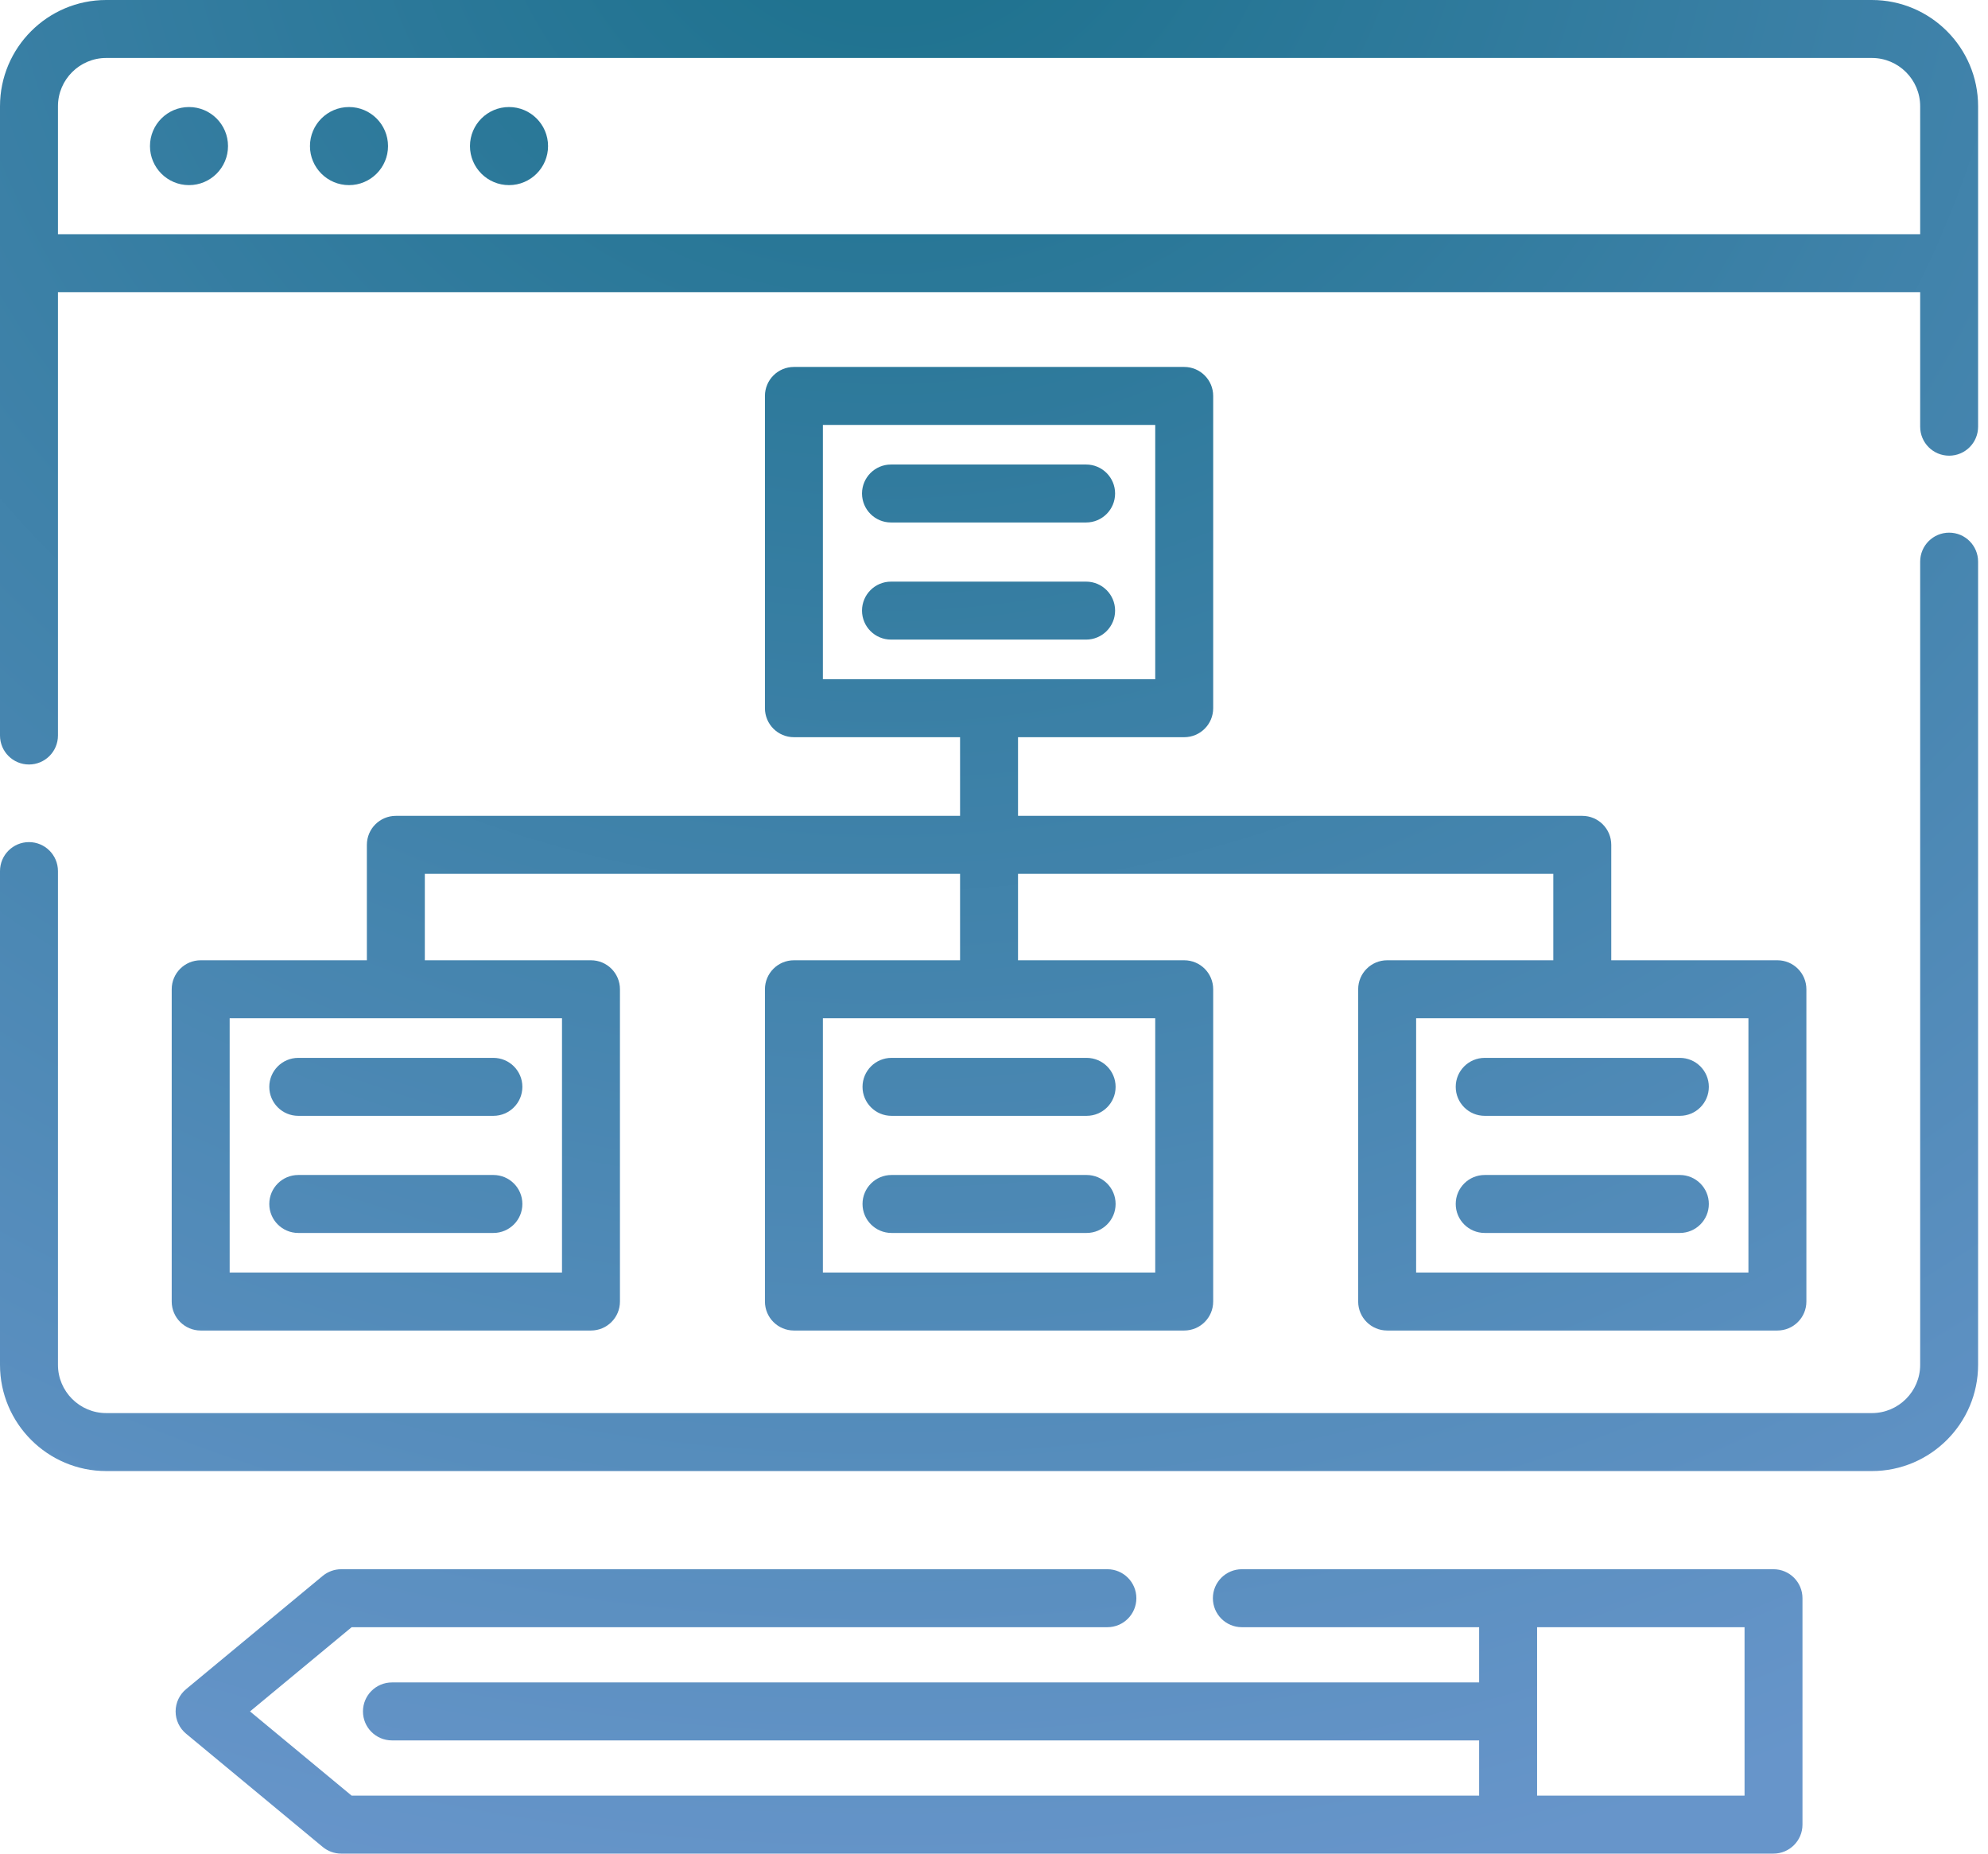 <svg width="59" height="55" viewBox="0 0 59 55" fill="none" xmlns="http://www.w3.org/2000/svg">
<path d="M5.609 5.493C6.249 5.493 6.767 4.974 6.767 4.335C6.767 3.695 6.249 3.176 5.609 3.176C4.969 3.176 4.451 3.695 4.451 4.335C4.451 4.974 4.969 5.493 5.609 5.493Z" fill="url(#paint0_radial)"/>
<path d="M10.358 5.493C10.997 5.493 11.516 4.974 11.516 4.335C11.516 3.695 10.997 3.176 10.358 3.176C9.718 3.176 9.199 3.695 9.199 4.335C9.199 4.974 9.718 5.493 10.358 5.493Z" fill="url(#paint1_radial)"/>
<path d="M15.107 5.493C15.746 5.493 16.265 4.974 16.265 4.335C16.265 3.695 15.746 3.176 15.107 3.176C14.467 3.176 13.948 3.695 13.948 4.335C13.948 4.974 14.467 5.493 15.107 5.493Z" fill="url(#paint2_radial)"/>
<path d="M55.553 0H3.153C1.414 0 0 1.414 0 3.153V21.824C0 22.299 0.385 22.684 0.86 22.684C1.335 22.684 1.72 22.299 1.72 21.824V8.669H56.987V12.661C56.987 13.136 57.371 13.521 57.847 13.521C58.322 13.521 58.706 13.136 58.706 12.661V3.153C58.706 1.414 57.292 0 55.553 0ZM1.72 6.949V3.153C1.72 2.363 2.363 1.72 3.153 1.72H55.553C56.344 1.72 56.987 2.363 56.987 3.153V6.949H1.72Z" fill="url(#paint3_radial)"/>
<path d="M57.847 15.805C57.371 15.805 56.987 16.19 56.987 16.665V40.496C56.987 41.286 56.344 41.929 55.553 41.929H3.153C2.363 41.929 1.72 41.286 1.72 40.496V25.847C1.72 25.372 1.335 24.987 0.86 24.987C0.385 24.987 0 25.372 0 25.847V40.496C0 42.234 1.414 43.649 3.153 43.649H55.553C57.292 43.649 58.706 42.234 58.706 40.496V16.665C58.706 16.19 58.322 15.805 57.847 15.805Z" fill="url(#paint4_radial)"/>
<path d="M26.443 15.503H32.234C32.709 15.503 33.094 15.118 33.094 14.643C33.094 14.168 32.709 13.783 32.234 13.783H26.443C25.968 13.783 25.583 14.168 25.583 14.643C25.583 15.118 25.968 15.503 26.443 15.503Z" fill="url(#paint5_radial)"/>
<path d="M33.094 18.118C33.094 17.643 32.709 17.258 32.234 17.258H26.443C25.968 17.258 25.583 17.643 25.583 18.118C25.583 18.593 25.968 18.978 26.443 18.978H32.234C32.709 18.978 33.094 18.593 33.094 18.118Z" fill="url(#paint6_radial)"/>
<path d="M52.634 46.562H36.856C36.381 46.562 35.996 46.947 35.996 47.422C35.996 47.897 36.381 48.282 36.856 48.282H43.898V49.921H11.632C11.157 49.921 10.772 50.306 10.772 50.781C10.772 51.256 11.157 51.641 11.632 51.641H43.898V53.28H10.436L7.42 50.781L10.436 48.282H32.865C33.34 48.282 33.725 47.897 33.725 47.422C33.725 46.947 33.34 46.562 32.865 46.562H10.126C9.926 46.562 9.732 46.632 9.577 46.76L5.524 50.119C5.326 50.282 5.212 50.525 5.212 50.781C5.212 51.037 5.326 51.28 5.524 51.443L9.577 54.802C9.732 54.93 9.926 55 10.126 55H52.634C53.109 55 53.494 54.615 53.494 54.14V47.422C53.494 46.947 53.109 46.562 52.634 46.562ZM51.775 53.28H45.618V48.282H51.775V53.28Z" fill="url(#paint7_radial)"/>
<path d="M11.748 24.208C11.273 24.208 10.888 24.593 10.888 25.068V28.493H5.956C5.481 28.493 5.096 28.878 5.096 29.353V38.619C5.096 39.094 5.481 39.479 5.956 39.479H17.539C18.014 39.479 18.399 39.094 18.399 38.619V29.353C18.399 28.878 18.014 28.493 17.539 28.493H12.608V25.928H28.493V28.493H23.562C23.087 28.493 22.702 28.878 22.702 29.353V38.619C22.702 39.094 23.087 39.479 23.562 39.479H35.145C35.62 39.479 36.005 39.094 36.005 38.619V29.353C36.005 28.878 35.62 28.493 35.145 28.493H30.213V25.928H46.099V28.493H41.168C40.693 28.493 40.308 28.878 40.308 29.353V38.619C40.308 39.094 40.693 39.479 41.168 39.479H52.75C53.225 39.479 53.61 39.094 53.61 38.619V29.353C53.61 28.878 53.225 28.493 52.75 28.493H47.819V25.068C47.819 24.593 47.434 24.208 46.959 24.208H30.213V21.874H35.145C35.62 21.874 36.005 21.489 36.005 21.014V11.748C36.005 11.273 35.62 10.888 35.145 10.888H23.562C23.087 10.888 22.702 11.273 22.702 11.748V21.014C22.702 21.489 23.087 21.874 23.562 21.874H28.493V24.208H11.748ZM16.679 37.759H6.816V30.213H16.679V37.759ZM34.285 37.759H24.422V30.213H34.285V37.759ZM51.89 37.759H42.028V30.213H51.89V37.759ZM24.422 12.608H34.285V20.154H24.422V12.608Z" fill="url(#paint8_radial)"/>
<path d="M43.203 32.249C43.203 32.724 43.588 33.109 44.063 33.109H49.855C50.33 33.109 50.715 32.724 50.715 32.249C50.715 31.774 50.33 31.389 49.855 31.389H44.063C43.588 31.389 43.203 31.774 43.203 32.249Z" fill="url(#paint9_radial)"/>
<path d="M49.855 34.864H44.063C43.588 34.864 43.203 35.249 43.203 35.724C43.203 36.199 43.588 36.584 44.063 36.584H49.855C50.33 36.584 50.715 36.199 50.715 35.724C50.715 35.249 50.33 34.864 49.855 34.864Z" fill="url(#paint10_radial)"/>
<path d="M25.598 32.249C25.598 32.724 25.983 33.109 26.458 33.109H32.249C32.724 33.109 33.109 32.724 33.109 32.249C33.109 31.774 32.724 31.389 32.249 31.389H26.458C25.983 31.389 25.598 31.774 25.598 32.249Z" fill="url(#paint11_radial)"/>
<path d="M32.249 34.864H26.458C25.983 34.864 25.598 35.249 25.598 35.724C25.598 36.199 25.983 36.584 26.458 36.584H32.249C32.724 36.584 33.109 36.199 33.109 35.724C33.109 35.249 32.724 34.864 32.249 34.864Z" fill="url(#paint12_radial)"/>
<path d="M7.992 32.249C7.992 32.724 8.377 33.109 8.852 33.109H14.643C15.118 33.109 15.503 32.724 15.503 32.249C15.503 31.774 15.118 31.389 14.643 31.389H8.852C8.377 31.389 7.992 31.774 7.992 32.249Z" fill="url(#paint13_radial)"/>
<path d="M14.643 34.864H8.852C8.377 34.864 7.992 35.249 7.992 35.724C7.992 36.199 8.377 36.584 8.852 36.584H14.643C15.118 36.584 15.503 36.199 15.503 35.724C15.503 35.249 15.118 34.864 14.643 34.864Z" fill="url(#paint14_radial)"/>
<defs>
<radialGradient id="paint0_radial" cx="0" cy="0" r="1" gradientUnits="userSpaceOnUse" gradientTransform="translate(26.365 -4.35) rotate(90.109) scale(61.582 67.753)">
<stop stop-color="#1A708B"/>
<stop offset="1" stop-color="#6795CA"/>
</radialGradient>
<radialGradient id="paint1_radial" cx="0" cy="0" r="1" gradientUnits="userSpaceOnUse" gradientTransform="translate(26.365 -4.35) rotate(90.109) scale(61.582 67.753)">
<stop stop-color="#1A708B"/>
<stop offset="1" stop-color="#6795CA"/>
</radialGradient>
<radialGradient id="paint2_radial" cx="0" cy="0" r="1" gradientUnits="userSpaceOnUse" gradientTransform="translate(26.365 -4.35) rotate(90.109) scale(61.582 67.753)">
<stop stop-color="#1A708B"/>
<stop offset="1" stop-color="#6795CA"/>
</radialGradient>
<radialGradient id="paint3_radial" cx="0" cy="0" r="1" gradientUnits="userSpaceOnUse" gradientTransform="translate(26.365 -4.35) rotate(90.109) scale(61.582 67.753)">
<stop stop-color="#1A708B"/>
<stop offset="1" stop-color="#6795CA"/>
</radialGradient>
<radialGradient id="paint4_radial" cx="0" cy="0" r="1" gradientUnits="userSpaceOnUse" gradientTransform="translate(26.365 -4.35) rotate(90.109) scale(61.582 67.753)">
<stop stop-color="#1A708B"/>
<stop offset="1" stop-color="#6795CA"/>
</radialGradient>
<radialGradient id="paint5_radial" cx="0" cy="0" r="1" gradientUnits="userSpaceOnUse" gradientTransform="translate(26.365 -4.35) rotate(90.109) scale(61.582 67.753)">
<stop stop-color="#1A708B"/>
<stop offset="1" stop-color="#6795CA"/>
</radialGradient>
<radialGradient id="paint6_radial" cx="0" cy="0" r="1" gradientUnits="userSpaceOnUse" gradientTransform="translate(26.365 -4.35) rotate(90.109) scale(61.582 67.753)">
<stop stop-color="#1A708B"/>
<stop offset="1" stop-color="#6795CA"/>
</radialGradient>
<radialGradient id="paint7_radial" cx="0" cy="0" r="1" gradientUnits="userSpaceOnUse" gradientTransform="translate(26.365 -4.35) rotate(90.109) scale(61.582 67.753)">
<stop stop-color="#1A708B"/>
<stop offset="1" stop-color="#6795CA"/>
</radialGradient>
<radialGradient id="paint8_radial" cx="0" cy="0" r="1" gradientUnits="userSpaceOnUse" gradientTransform="translate(26.365 -4.35) rotate(90.109) scale(61.582 67.753)">
<stop stop-color="#1A708B"/>
<stop offset="1" stop-color="#6795CA"/>
</radialGradient>
<radialGradient id="paint9_radial" cx="0" cy="0" r="1" gradientUnits="userSpaceOnUse" gradientTransform="translate(26.365 -4.35) rotate(90.109) scale(61.582 67.753)">
<stop stop-color="#1A708B"/>
<stop offset="1" stop-color="#6795CA"/>
</radialGradient>
<radialGradient id="paint10_radial" cx="0" cy="0" r="1" gradientUnits="userSpaceOnUse" gradientTransform="translate(26.365 -4.35) rotate(90.109) scale(61.582 67.753)">
<stop stop-color="#1A708B"/>
<stop offset="1" stop-color="#6795CA"/>
</radialGradient>
<radialGradient id="paint11_radial" cx="0" cy="0" r="1" gradientUnits="userSpaceOnUse" gradientTransform="translate(26.365 -4.35) rotate(90.109) scale(61.582 67.753)">
<stop stop-color="#1A708B"/>
<stop offset="1" stop-color="#6795CA"/>
</radialGradient>
<radialGradient id="paint12_radial" cx="0" cy="0" r="1" gradientUnits="userSpaceOnUse" gradientTransform="translate(26.365 -4.35) rotate(90.109) scale(61.582 67.753)">
<stop stop-color="#1A708B"/>
<stop offset="1" stop-color="#6795CA"/>
</radialGradient>
<radialGradient id="paint13_radial" cx="0" cy="0" r="1" gradientUnits="userSpaceOnUse" gradientTransform="translate(26.365 -4.35) rotate(90.109) scale(61.582 67.753)">
<stop stop-color="#1A708B"/>
<stop offset="1" stop-color="#6795CA"/>
</radialGradient>
<radialGradient id="paint14_radial" cx="0" cy="0" r="1" gradientUnits="userSpaceOnUse" gradientTransform="translate(26.365 -4.35) rotate(90.109) scale(61.582 67.753)">
<stop stop-color="#1A708B"/>
<stop offset="1" stop-color="#6795CA"/>
</radialGradient>
</defs>
</svg>
